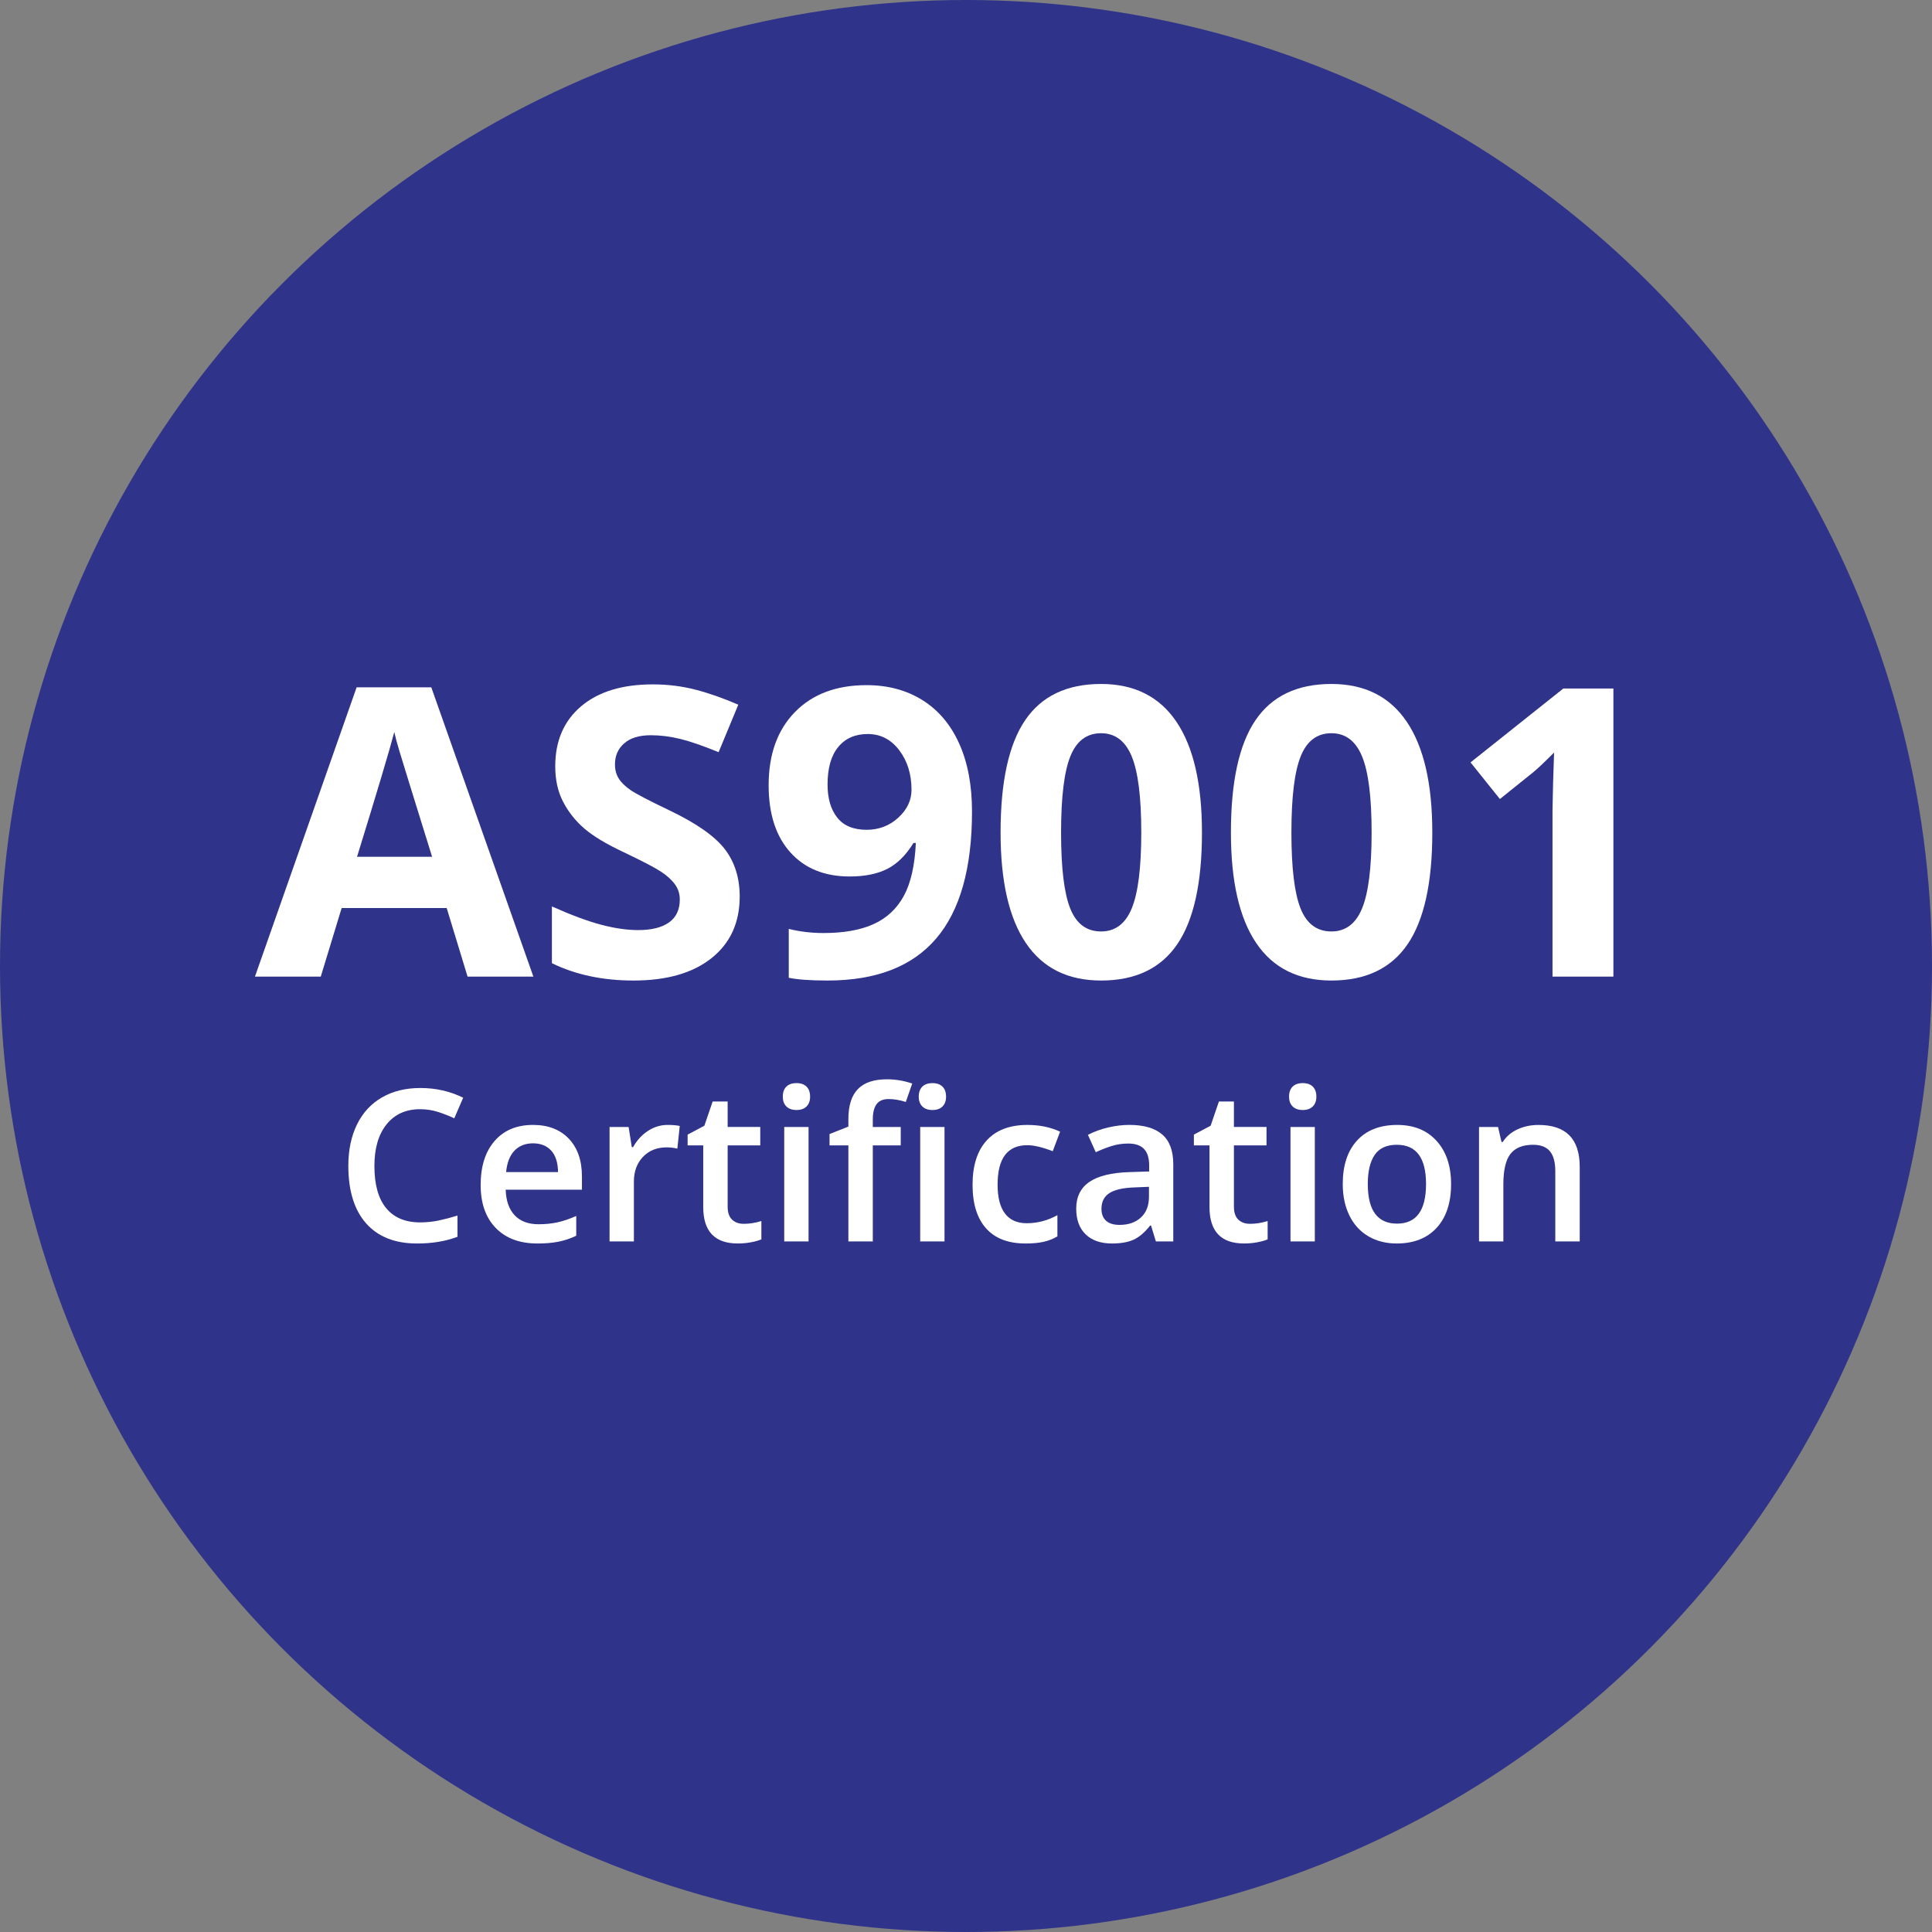 <?xml version="1.0" encoding="UTF-8"?><svg id="Layer_2" xmlns="http://www.w3.org/2000/svg" viewBox="0 0 153.2 153.2"><rect x="0" y="0" width="153.2" height="153.2" fill="#808080" stroke="none"/><defs><style>.cls-1{fill:#fff;}.cls-2{fill:#2f338a;}</style></defs><g id="Layer_2-2"><circle class="cls-2" cx="76.6" cy="76.6" r="76.6"/><path class="cls-1" d="m37.076,77.44l-1.656-5.438h-8.328l-1.656,5.438h-5.219l8.062-22.938h5.922l8.094,22.938h-5.219Zm-2.812-9.5c-1.531-4.927-2.394-7.713-2.586-8.359-.193-.645-.331-1.156-.414-1.531-.344,1.334-1.328,4.631-2.953,9.891h5.953Z"/><path class="cls-1" d="m58.655,71.096c0,2.062-.742,3.688-2.227,4.875s-3.55,1.781-6.195,1.781c-2.438,0-4.594-.458-6.469-1.375v-4.5c1.541.688,2.846,1.172,3.914,1.453,1.067.281,2.044.422,2.93.422,1.062,0,1.877-.203,2.445-.609.567-.406.852-1.01.852-1.812,0-.447-.125-.846-.375-1.195-.25-.349-.617-.685-1.102-1.008-.484-.322-1.472-.838-2.961-1.547-1.397-.656-2.443-1.286-3.141-1.891-.698-.604-1.256-1.307-1.672-2.109-.417-.802-.625-1.739-.625-2.812,0-2.021.685-3.609,2.055-4.766,1.369-1.156,3.263-1.734,5.68-1.734,1.188,0,2.32.141,3.398.422s2.205.678,3.383,1.188l-1.562,3.766c-1.219-.5-2.227-.849-3.023-1.047-.797-.197-1.581-.297-2.352-.297-.917,0-1.62.214-2.109.641-.49.428-.734.984-.734,1.672,0,.428.099.8.297,1.117.197.318.513.625.945.922.432.297,1.455.831,3.07,1.602,2.135,1.022,3.599,2.045,4.391,3.07.791,1.026,1.188,2.284,1.188,3.773Z"/><path class="cls-1" d="m77.076,64.346c0,4.5-.948,7.859-2.844,10.078-1.897,2.219-4.766,3.328-8.609,3.328-1.355,0-2.381-.073-3.078-.219v-3.875c.875.219,1.791.328,2.75.328,1.614,0,2.942-.236,3.984-.711,1.041-.474,1.838-1.219,2.391-2.234.552-1.016.869-2.414.953-4.195h-.188c-.605.98-1.303,1.667-2.094,2.062-.792.397-1.781.594-2.969.594-1.99,0-3.558-.638-4.703-1.914-1.147-1.275-1.719-3.049-1.719-5.32,0-2.447.695-4.383,2.086-5.805s3.283-2.133,5.68-2.133c1.688,0,3.164.397,4.43,1.188,1.266.792,2.236,1.94,2.914,3.445.677,1.506,1.016,3.3,1.016,5.383Zm-8.266-6.141c-1,0-1.781.344-2.344,1.031s-.844,1.678-.844,2.969c0,1.105.255,1.98.766,2.625.51.646,1.286.969,2.328.969.979,0,1.817-.32,2.516-.961.697-.641,1.047-1.377,1.047-2.211,0-1.239-.326-2.286-.977-3.141-.651-.854-1.482-1.281-2.492-1.281Z"/><path class="cls-1" d="m95.311,66.018c0,3.99-.654,6.943-1.961,8.859-1.308,1.917-3.32,2.875-6.039,2.875-2.636,0-4.623-.989-5.961-2.969-1.339-1.978-2.008-4.9-2.008-8.766,0-4.031.65-7.002,1.953-8.914,1.302-1.911,3.307-2.867,6.016-2.867,2.635,0,4.627,1,5.977,3,1.349,2,2.023,4.928,2.023,8.781Zm-11.172,0c0,2.803.242,4.811.727,6.023.484,1.214,1.299,1.82,2.445,1.82,1.125,0,1.938-.614,2.438-1.844.5-1.228.75-3.228.75-6,0-2.802-.253-4.814-.758-6.039-.506-1.224-1.315-1.836-2.43-1.836-1.136,0-1.948.612-2.438,1.836-.49,1.225-.734,3.237-.734,6.039Z"/><path class="cls-1" d="m113.576,66.018c0,3.99-.654,6.943-1.961,8.859-1.308,1.917-3.32,2.875-6.039,2.875-2.636,0-4.623-.989-5.961-2.969-1.339-1.978-2.008-4.9-2.008-8.766,0-4.031.65-7.002,1.953-8.914,1.302-1.911,3.307-2.867,6.016-2.867,2.635,0,4.627,1,5.977,3,1.349,2,2.023,4.928,2.023,8.781Zm-11.172,0c0,2.803.242,4.811.727,6.023.484,1.214,1.299,1.82,2.445,1.82,1.125,0,1.938-.614,2.438-1.844.5-1.228.75-3.228.75-6,0-2.802-.253-4.814-.758-6.039-.506-1.224-1.315-1.836-2.43-1.836-1.136,0-1.948.612-2.438,1.836-.49,1.225-.734,3.237-.734,6.039Z"/><path class="cls-1" d="m127.936,77.44h-4.828v-13.219l.047-2.172.078-2.375c-.803.803-1.359,1.328-1.672,1.578l-2.625,2.109-2.328-2.906,7.359-5.859h3.969v22.844Z"/><path class="cls-1" d="m33.315,87.955c-1.127,0-2.013.399-2.658,1.197-.645.799-.968,1.901-.968,3.307,0,1.472.31,2.585.931,3.34.621.755,1.52,1.132,2.695,1.132.509,0,1.001-.051,1.478-.151.476-.102.971-.231,1.484-.39v1.682c-.94.355-2.007.533-3.199.533-1.756,0-3.104-.532-4.045-1.596-.941-1.063-1.411-2.586-1.411-4.566,0-1.247.228-2.338.685-3.273s1.117-1.651,1.981-2.149,1.879-.747,3.044-.747c1.226,0,2.357.258,3.397.771l-.706,1.633c-.405-.191-.833-.359-1.284-.505-.451-.144-.926-.217-1.424-.217Z"/><path class="cls-1" d="m42.619,98.604c-1.412,0-2.516-.411-3.312-1.234s-1.193-1.957-1.193-3.401c0-1.482.369-2.647,1.107-3.495s1.753-1.272,3.044-1.272c1.198,0,2.144.363,2.839,1.091s1.042,1.728,1.042,3.003v1.042h-6.047c.027.881.266,1.558.714,2.031.448.473,1.08.709,1.895.709.536,0,1.035-.05,1.497-.151.463-.102.959-.27,1.489-.505v1.567c-.471.225-.946.383-1.428.476s-1.031.14-1.648.14Zm-.353-7.942c-.612,0-1.103.194-1.473.583-.369.388-.589.954-.66,1.698h4.118c-.011-.749-.191-1.317-.541-1.703-.351-.385-.832-.578-1.444-.578Z"/><path class="cls-1" d="m52.941,89.202c.388,0,.708.027.96.082l-.189,1.797c-.274-.066-.559-.099-.854-.099-.771,0-1.397.252-1.875.755s-.718,1.156-.718,1.961v4.742h-1.929v-9.074h1.51l.255,1.6h.099c.301-.541.693-.971,1.177-1.288.484-.317,1.006-.476,1.563-.476Z"/><path class="cls-1" d="m58.963,97.045c.471,0,.94-.074,1.411-.222v1.452c-.213.093-.488.171-.824.233-.337.064-.685.095-1.047.095-1.826,0-2.74-.963-2.74-2.888v-4.891h-1.238v-.854l1.329-.705.656-1.92h1.19v2.019h2.585v1.46h-2.585v4.857c0,.465.116.809.349,1.029.232.222.538.333.915.333Z"/><path class="cls-1" d="m62.072,86.961c0-.345.094-.609.283-.796.189-.185.458-.279.808-.279.34,0,.604.094.792.279.189.186.283.451.283.796,0,.328-.095.587-.283.775s-.452.283-.792.283c-.35,0-.619-.095-.808-.283-.19-.189-.283-.447-.283-.775Zm2.043,11.479h-1.929v-9.074h1.929v9.074Z"/><path class="cls-1" d="m71.425,90.826h-2.215v7.614h-1.937v-7.614h-1.493v-.902l1.493-.591v-.591c0-1.072.252-1.866.755-2.384.503-.517,1.272-.774,2.306-.774.678,0,1.346.111,2.002.336l-.509,1.46c-.476-.152-.93-.23-1.362-.23-.438,0-.756.136-.955.406-.2.271-.3.677-.3,1.219v.591h2.215v1.46Zm1.428-3.864c0-.345.095-.609.283-.796.189-.185.458-.279.809-.279.339,0,.603.094.792.279.189.186.282.451.282.796,0,.328-.094.587-.282.775-.19.189-.453.283-.792.283-.351,0-.62-.095-.809-.283s-.283-.447-.283-.775Zm2.043,11.479h-1.928v-9.074h1.928v9.074Z"/><path class="cls-1" d="m81.321,98.604c-1.373,0-2.417-.4-3.131-1.202-.714-.801-1.07-1.951-1.07-3.45,0-1.525.373-2.699,1.12-3.519.746-.82,1.825-1.23,3.236-1.23.957,0,1.819.178,2.585.533l-.583,1.551c-.815-.317-1.487-.477-2.019-.477-1.569,0-2.354,1.042-2.354,3.126,0,1.018.195,1.782.587,2.294.391.512.964.767,1.719.767.858,0,1.671-.213,2.437-.64v1.682c-.344.203-.712.348-1.103.435-.391.087-.865.131-1.423.131Z"/><path class="cls-1" d="m91.657,98.44l-.385-1.264h-.066c-.438.553-.878.929-1.32,1.128-.443.2-1.013.3-1.707.3-.892,0-1.588-.24-2.088-.722-.501-.481-.751-1.162-.751-2.043,0-.935.348-1.642,1.042-2.117s1.753-.735,3.176-.779l1.566-.05v-.483c0-.58-.135-1.014-.406-1.301-.271-.287-.69-.431-1.259-.431-.465,0-.911.068-1.338.205s-.837.298-1.23.484l-.623-1.379c.492-.257,1.03-.452,1.616-.586.585-.135,1.138-.201,1.657-.201,1.154,0,2.025.251,2.613.755.588.503.882,1.293.882,2.371v6.112h-1.379Zm-2.871-1.312c.7,0,1.262-.195,1.685-.587.424-.391.637-.94.637-1.645v-.787l-1.165.049c-.908.033-1.569.185-1.981.456-.413.271-.62.685-.62,1.242,0,.405.12.719.361.94.24.222.602.333,1.083.333Z"/><path class="cls-1" d="m99.108,97.045c.471,0,.94-.074,1.411-.222v1.452c-.213.093-.488.171-.824.233-.337.064-.685.095-1.047.095-1.826,0-2.74-.963-2.74-2.888v-4.891h-1.238v-.854l1.329-.705.656-1.92h1.19v2.019h2.585v1.46h-2.585v4.857c0,.465.116.809.349,1.029.232.222.538.333.915.333Z"/><path class="cls-1" d="m102.217,86.961c0-.345.094-.609.283-.796.189-.185.458-.279.808-.279.34,0,.604.094.792.279.189.186.283.451.283.796,0,.328-.095.587-.283.775s-.452.283-.792.283c-.35,0-.619-.095-.808-.283-.19-.189-.283-.447-.283-.775Zm2.043,11.479h-1.929v-9.074h1.929v9.074Z"/><path class="cls-1" d="m115.066,93.886c0,1.482-.381,2.64-1.141,3.471-.761.831-1.819,1.247-3.176,1.247-.848,0-1.597-.191-2.248-.574-.65-.383-1.151-.933-1.501-1.649-.351-.717-.525-1.548-.525-2.494,0-1.472.377-2.62,1.132-3.446.755-.825,1.819-1.238,3.192-1.238,1.312,0,2.352.422,3.117,1.268.766.845,1.149,1.984,1.149,3.417Zm-6.606,0c0,2.095.774,3.143,2.322,3.143,1.531,0,2.297-1.048,2.297-3.143,0-2.073-.77-3.109-2.313-3.109-.81,0-1.397.268-1.76.804-.364.536-.546,1.305-.546,2.306Z"/><path class="cls-1" d="m125.264,98.44h-1.935v-5.579c0-.7-.142-1.223-.423-1.567-.282-.345-.73-.517-1.342-.517-.815,0-1.411.24-1.788.722-.378.481-.566,1.288-.566,2.421v4.521h-1.929v-9.074h1.51l.272,1.19h.098c.273-.432.662-.766,1.166-1.001.503-.235,1.06-.352,1.673-.352,2.178,0,3.266,1.107,3.266,3.322v5.916Z"/></g></svg>